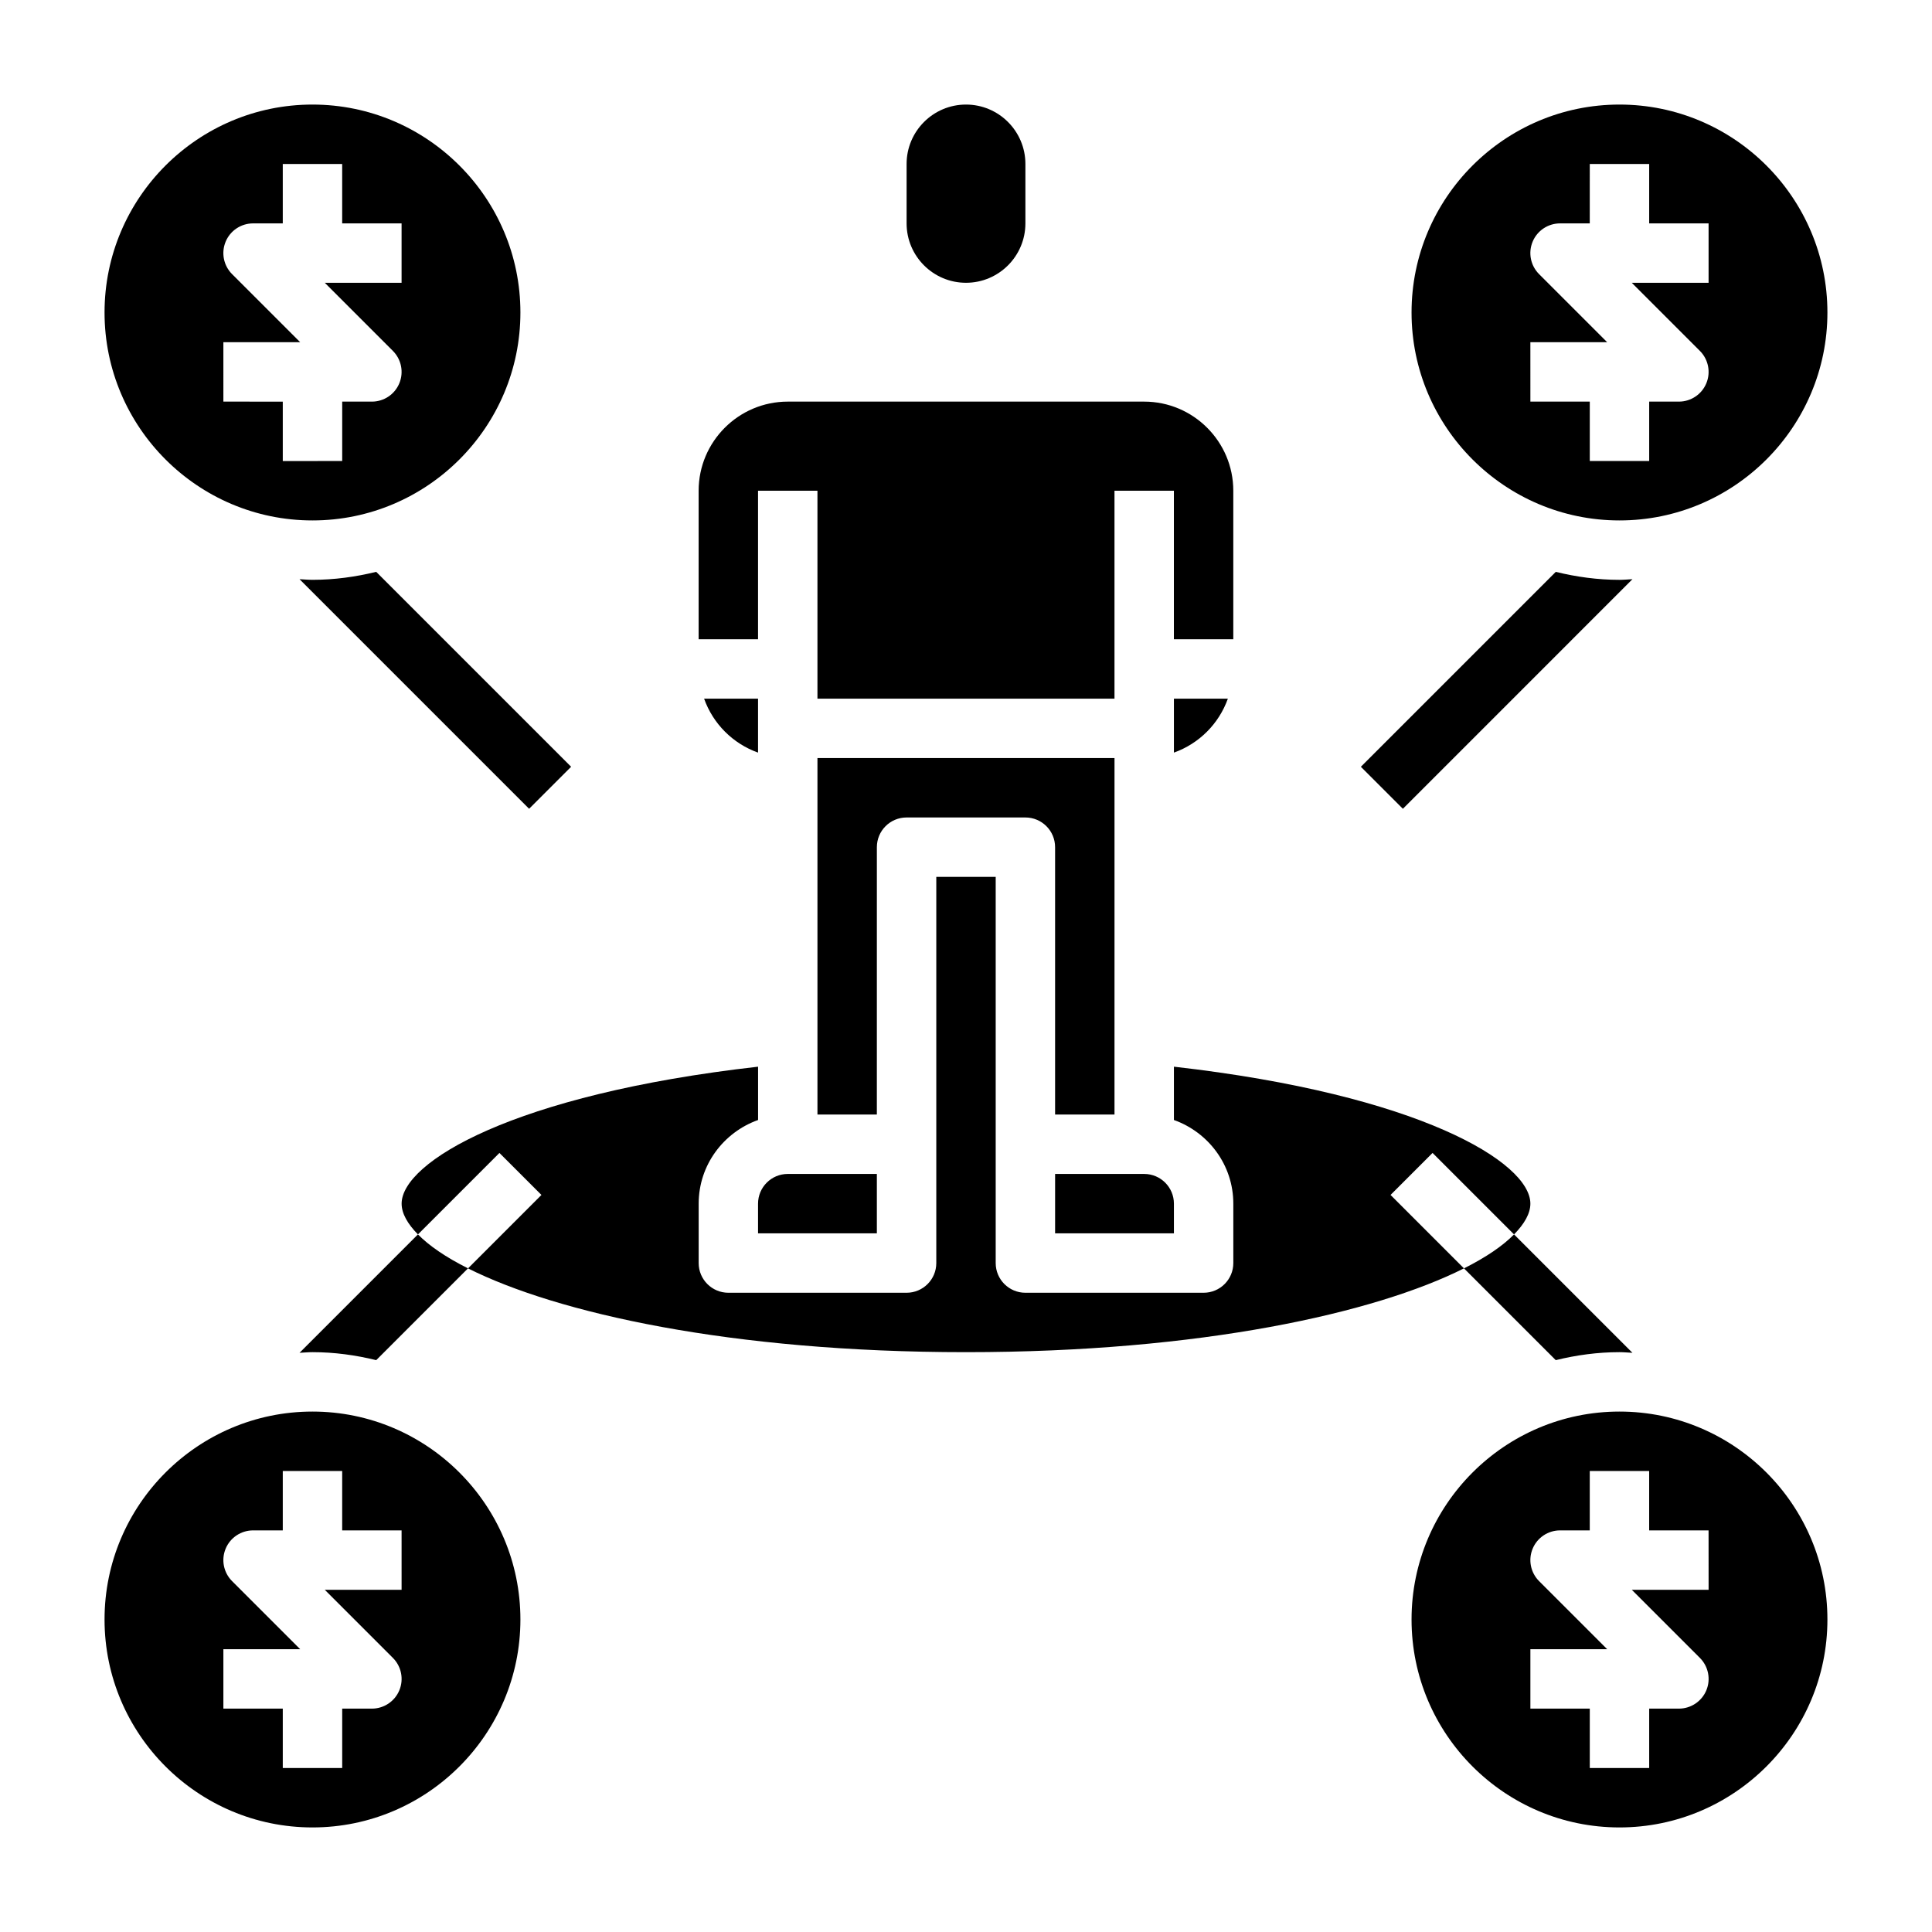 <?xml version="1.0" encoding="UTF-8"?>
<!-- Uploaded to: SVG Repo, www.svgrepo.com, Generator: SVG Repo Mixer Tools -->
<svg fill="#000000" width="800px" height="800px" version="1.1" viewBox="144 144 512 512" xmlns="http://www.w3.org/2000/svg">
 <g>
  <path d="m400 218.94c8.684 0 15.742-7.062 15.742-15.742v-15.746c0-8.684-7.062-15.742-15.742-15.742-8.684 0-15.742 7.062-15.742 15.742v15.742c-0.004 8.684 7.059 15.746 15.742 15.746z"/>
  <path d="m376.38 368.51c0-4.344 3.519-7.871 7.871-7.871h31.488c4.352 0 7.871 3.527 7.871 7.871v70.848h15.742l0.004-94.465h-78.723v94.465h15.742z"/>
  <path d="m455.1 462.98c0-4.336-3.527-7.871-7.871-7.871h-23.617v15.742h31.488z"/>
  <path d="m344.89 470.85h31.488v-15.742h-23.617c-4.344 0-7.871 3.535-7.871 7.871z"/>
  <path d="m512.51 460.67 11.133-11.133 21.594 21.594c2.754-2.801 4.328-5.555 4.328-8.152 0-10.949-29.465-28.922-94.465-36.297v14.129c9.141 3.258 15.742 11.918 15.742 22.168v15.742c0 4.344-3.519 7.871-7.871 7.871h-47.23c-4.352 0-7.871-3.527-7.871-7.871v-102.34h-15.742v102.34c0 4.344-3.519 7.871-7.871 7.871h-47.23c-4.352 0-7.871-3.527-7.871-7.871v-15.742c0-10.25 6.606-18.91 15.742-22.168v-14.129c-65 7.375-94.465 25.348-94.465 36.297 0 2.598 1.574 5.352 4.328 8.156l21.594-21.594 11.133 11.133-19.461 19.461c23.512 11.805 69.586 22.203 131.97 22.203s108.46-10.398 131.97-22.207z"/>
  <path d="m455.1 343.45c6.668-2.379 11.918-7.629 14.297-14.297h-14.297z"/>
  <path d="m344.89 343.45v-14.297h-14.297c2.379 6.668 7.629 11.922 14.297 14.297z"/>
  <path d="m344.89 274.05h15.742v55.105h78.719v-55.105h15.742v39.359h15.742v-39.359c0-13.02-10.598-23.617-23.617-23.617h-94.457c-13.02 0-23.617 10.598-23.617 23.617v39.359h15.742z"/>
  <path d="m226.81 281.92c30.379 0 55.105-24.719 55.105-55.105s-24.727-55.105-55.105-55.105-55.105 24.719-55.105 55.105c0.004 30.387 24.73 55.105 55.105 55.105zm-23.613-47.23h20.355l-18.051-18.051c-2.25-2.25-2.93-5.637-1.707-8.582 1.211-2.938 4.094-4.856 7.273-4.856h7.871v-15.746h15.742v15.742h15.742v15.742h-20.355l18.051 18.051c2.25 2.25 2.93 5.637 1.707 8.582-1.207 2.938-4.09 4.859-7.269 4.859h-7.871v15.742l-15.746 0.004v-15.742l-15.742-0.004z"/>
  <path d="m573.18 281.92c30.379 0 55.105-24.719 55.105-55.105s-24.727-55.105-55.105-55.105-55.105 24.719-55.105 55.105 24.727 55.105 55.105 55.105zm-23.617-47.23h20.355l-18.051-18.051c-2.25-2.25-2.93-5.637-1.707-8.582 1.215-2.938 4.094-4.856 7.273-4.856h7.871l0.004-15.746h15.742v15.742h15.742v15.742h-20.355l18.051 18.051c2.25 2.25 2.93 5.637 1.707 8.582-1.211 2.938-4.094 4.859-7.273 4.859h-7.871v15.742h-15.742v-15.742h-15.742z"/>
  <path d="m226.81 518.08c-30.379 0-55.105 24.719-55.105 55.105 0 30.387 24.727 55.105 55.105 55.105s55.105-24.719 55.105-55.105c0-30.387-24.727-55.105-55.105-55.105zm23.617 47.234h-20.355l18.051 18.051c2.25 2.25 2.93 5.637 1.707 8.582-1.211 2.934-4.094 4.856-7.273 4.856h-7.871v15.742h-15.746v-15.742h-15.742v-15.742h20.355l-18.051-18.051c-2.25-2.25-2.93-5.637-1.707-8.582 1.211-2.938 4.094-4.859 7.273-4.859h7.871v-15.742h15.742v15.742h15.742z"/>
  <path d="m573.18 518.08c-30.379 0-55.105 24.719-55.105 55.105 0 30.387 24.727 55.105 55.105 55.105s55.105-24.719 55.105-55.105c0-30.387-24.727-55.105-55.105-55.105zm23.617 47.234h-20.355l18.051 18.051c2.25 2.25 2.93 5.637 1.707 8.582-1.215 2.934-4.098 4.856-7.277 4.856h-7.871v15.742h-15.742v-15.742h-15.742v-15.742h20.355l-18.051-18.051c-2.25-2.25-2.93-5.637-1.707-8.582 1.211-2.938 4.09-4.859 7.269-4.859h7.871v-15.742h15.742v15.742h15.742z"/>
  <path d="m576.62 297.49c-1.145 0.055-2.277 0.176-3.434 0.176-5.824 0-11.461-0.789-16.887-2.117l-51.656 51.656 11.133 11.133z"/>
  <path d="m226.81 297.66c-1.156 0-2.289-0.117-3.434-0.172l60.844 60.844 11.133-11.133-51.656-51.656c-5.422 1.328-11.059 2.117-16.887 2.117z"/>
  <path d="m254.76 471.13-31.379 31.379c1.145-0.055 2.277-0.172 3.434-0.172 5.824 0 11.461 0.789 16.887 2.117l24.324-24.324c-5.902-2.961-10.32-6-13.266-9z"/>
  <path d="m531.97 480.13 24.324 24.324c5.426-1.332 11.062-2.117 16.887-2.117 1.156 0 2.289 0.117 3.434 0.172l-31.379-31.379c-2.945 3-7.359 6.039-13.266 9z"/>
 </g>
</svg>